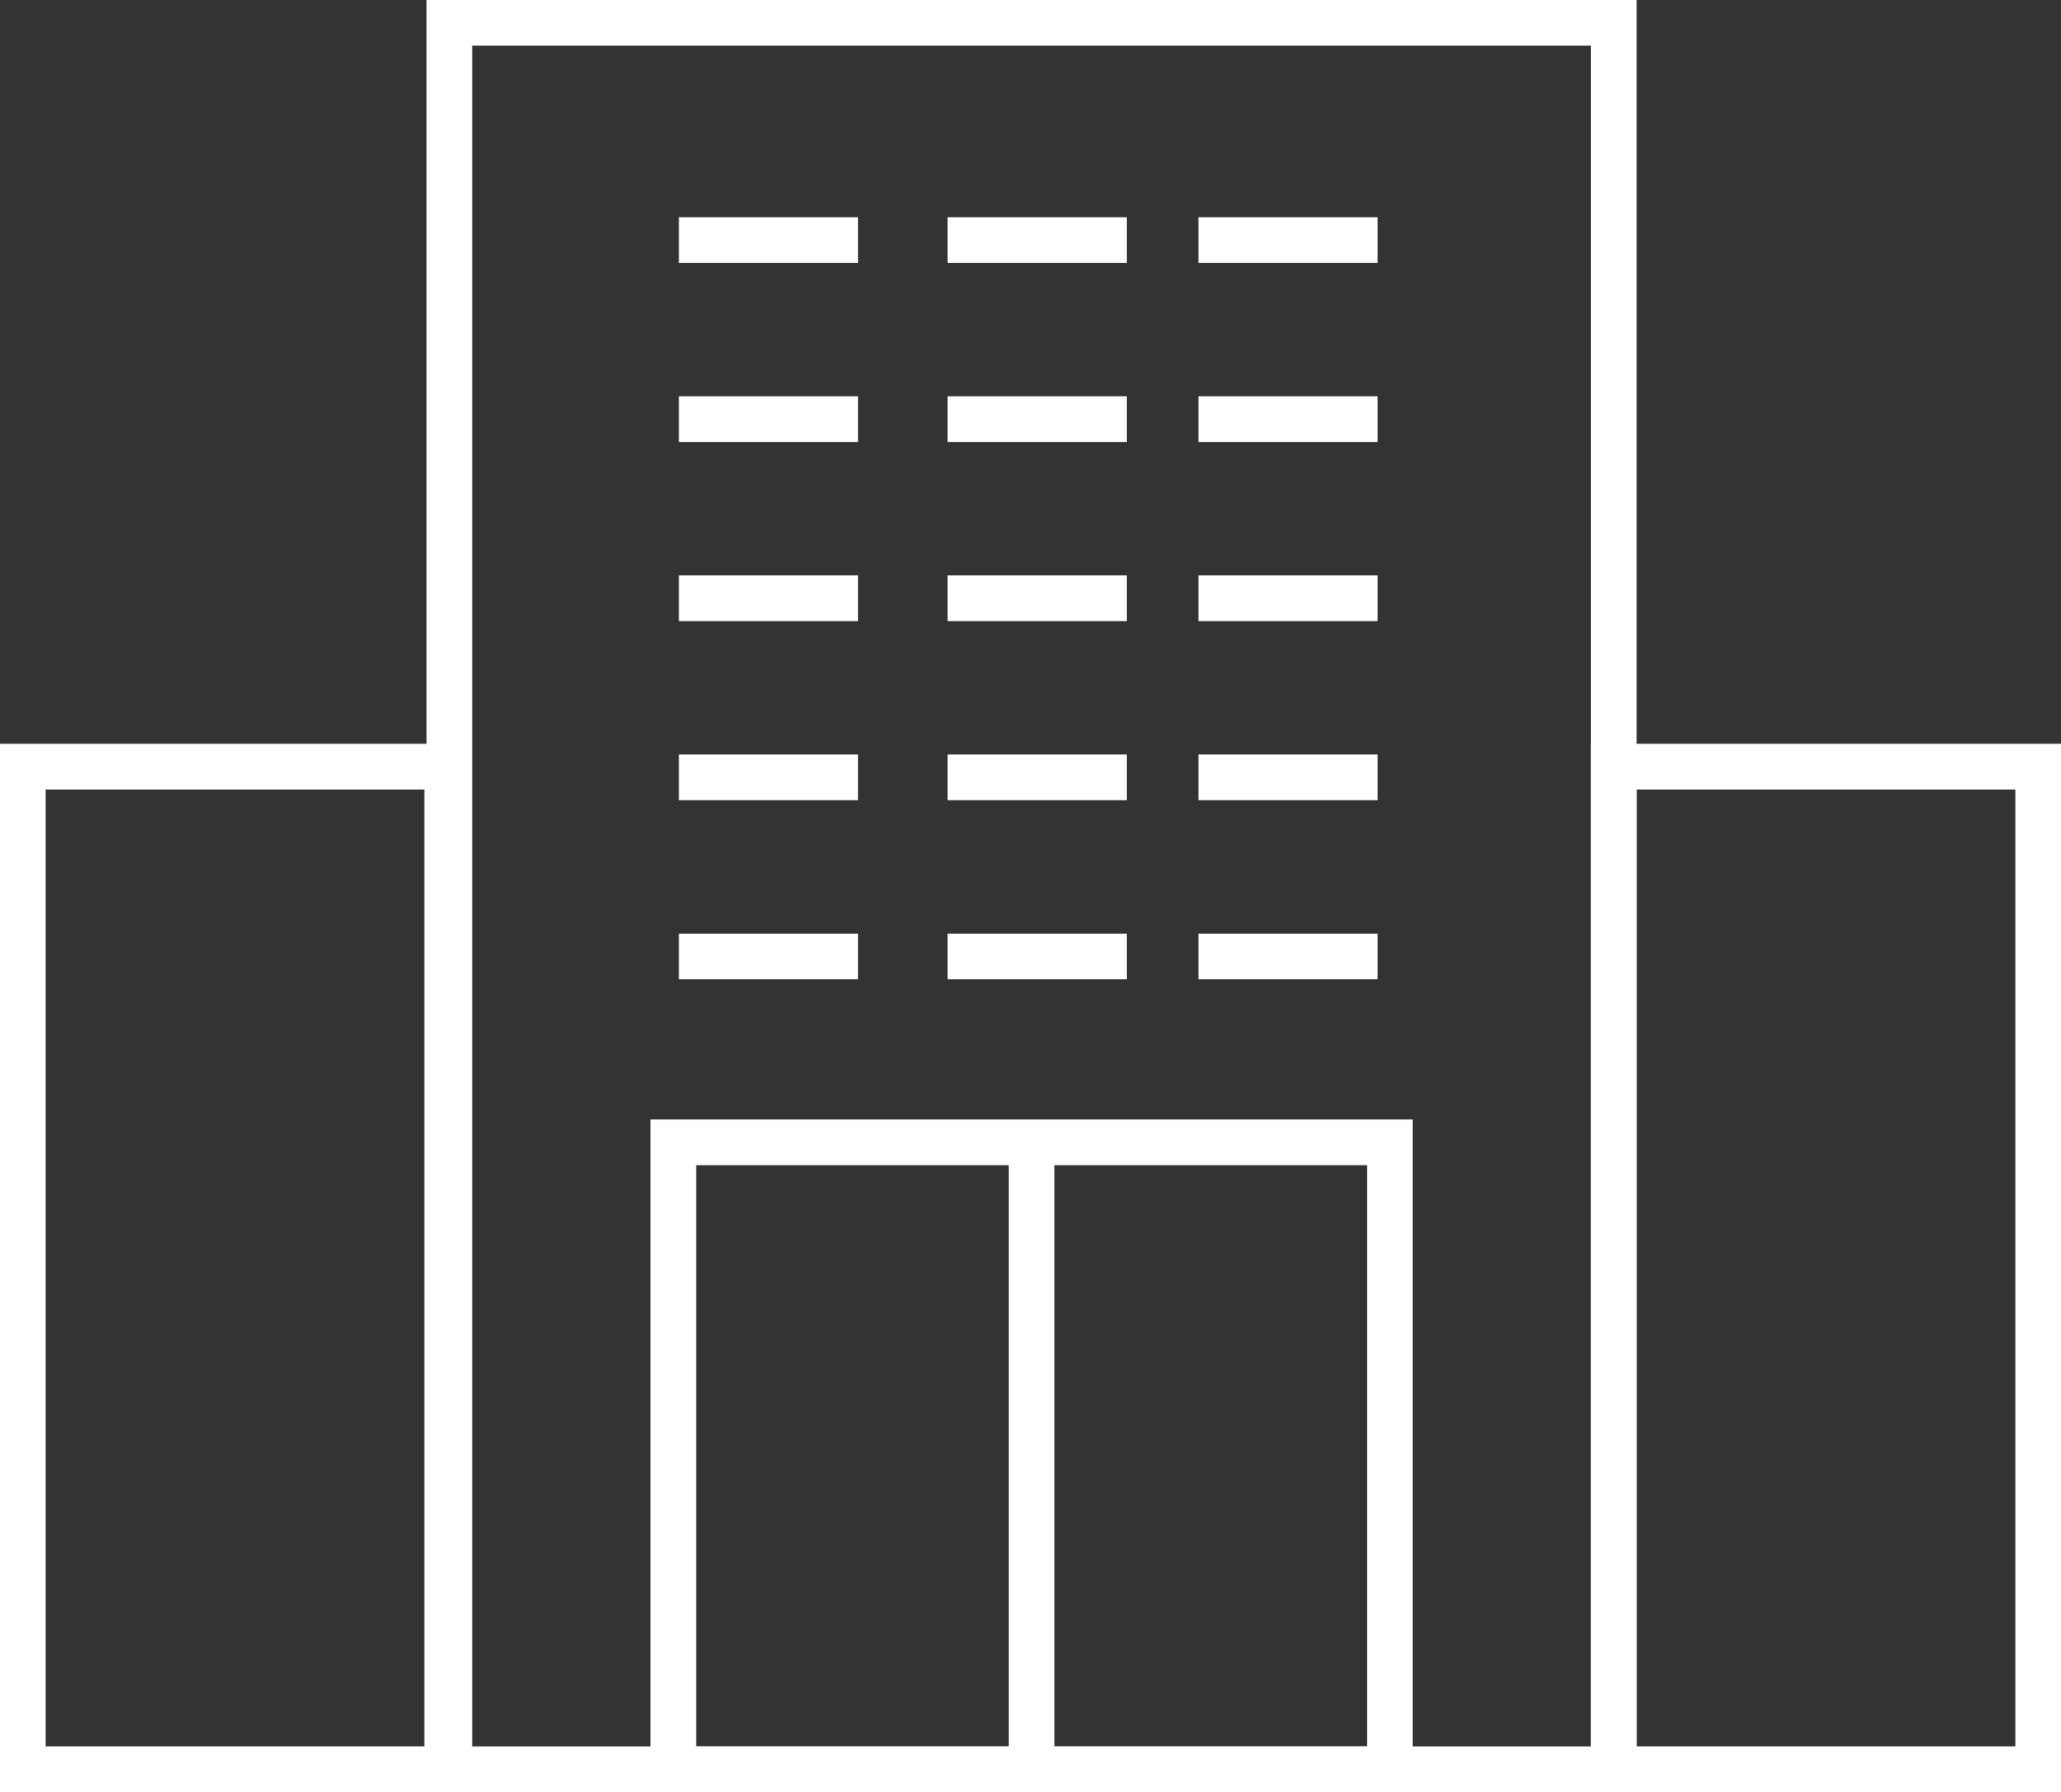 <svg xmlns="http://www.w3.org/2000/svg" width="67.678" height="58.854" viewBox="0 0 67.678 58.854">
  <rect x="0" y="0" width="67.678" height="58.854" fill="#333333" stroke="none"/>
  <g id="グループ_1810" data-name="グループ 1810" transform="translate(-1509.921 -2170.335)">
    <rect id="長方形_1302" data-name="長方形 1302" width="13.934" height="32.926" transform="translate(1562.915 2195.513)" fill="none" stroke="#fff" stroke-miterlimit="10" stroke-width="1.5"/>
    <g id="グループ_1807" data-name="グループ 1807" transform="translate(1524.678 2171.085)">
      <rect id="長方形_1300" data-name="長方形 1300" width="38.236" height="57.355" fill="none" stroke="#fff" stroke-miterlimit="10" stroke-width="1.5"/>
      <g id="グループ_1800" data-name="グループ 1800" transform="translate(7.353 36.766)">
        <rect id="長方形_1303" data-name="長方形 1303" width="23.53" height="20.589" fill="none" stroke="#fff" stroke-miterlimit="10" stroke-width="1.5"/>
        <line id="線_71" data-name="線 71" y2="20.589" transform="translate(11.765)" fill="none" stroke="#fff" stroke-miterlimit="10" stroke-width="1.5"/>
      </g>
      <g id="グループ_1806" data-name="グループ 1806" transform="translate(7.537 7.133)">
        <g id="グループ_1802" data-name="グループ 1802">
          <line id="線_84" data-name="線 84" x2="5.883" fill="none" stroke="#fff" stroke-miterlimit="10" stroke-width="1.5"/>
          <line id="線_85" data-name="線 85" x1="5.883" transform="translate(8.824)" fill="none" stroke="#fff" stroke-miterlimit="10" stroke-width="1.5"/>
          <line id="線_86" data-name="線 86" x2="5.883" transform="translate(0 5.882)" fill="none" stroke="#fff" stroke-miterlimit="10" stroke-width="1.5"/>
          <line id="線_87" data-name="線 87" x1="5.883" transform="translate(8.824 5.882)" fill="none" stroke="#fff" stroke-miterlimit="10" stroke-width="1.5"/>
          <line id="線_88" data-name="線 88" x2="5.883" transform="translate(0 11.765)" fill="none" stroke="#fff" stroke-miterlimit="10" stroke-width="1.5"/>
          <line id="線_89" data-name="線 89" x1="5.883" transform="translate(8.824 11.765)" fill="none" stroke="#fff" stroke-miterlimit="10" stroke-width="1.5"/>
          <line id="線_90" data-name="線 90" x2="5.883" transform="translate(0 17.647)" fill="none" stroke="#fff" stroke-miterlimit="10" stroke-width="1.5"/>
          <line id="線_91" data-name="線 91" x1="5.883" transform="translate(8.824 17.647)" fill="none" stroke="#fff" stroke-miterlimit="10" stroke-width="1.5"/>
          <line id="線_92" data-name="線 92" x2="5.883" transform="translate(0 23.53)" fill="none" stroke="#fff" stroke-miterlimit="10" stroke-width="1.5"/>
          <line id="線_93" data-name="線 93" x1="5.883" transform="translate(8.824 23.53)" fill="none" stroke="#fff" stroke-miterlimit="10" stroke-width="1.5"/>
        </g>
        <g id="グループ_1805" data-name="グループ 1805" transform="translate(17.059)">
          <line id="線_84-2" data-name="線 84" x2="5.883" fill="none" stroke="#fff" stroke-miterlimit="10" stroke-width="1.5"/>
          <line id="線_86-2" data-name="線 86" x2="5.883" transform="translate(0 5.882)" fill="none" stroke="#fff" stroke-miterlimit="10" stroke-width="1.5"/>
          <line id="線_88-2" data-name="線 88" x2="5.883" transform="translate(0 11.765)" fill="none" stroke="#fff" stroke-miterlimit="10" stroke-width="1.5"/>
          <line id="線_90-2" data-name="線 90" x2="5.883" transform="translate(0 17.647)" fill="none" stroke="#fff" stroke-miterlimit="10" stroke-width="1.5"/>
          <line id="線_92-2" data-name="線 92" x2="5.883" transform="translate(0 23.53)" fill="none" stroke="#fff" stroke-miterlimit="10" stroke-width="1.5"/>
        </g>
      </g>
    </g>
    <rect id="長方形_1304" data-name="長方形 1304" width="13.934" height="32.926" transform="translate(1510.671 2195.513)" fill="none" stroke="#fff" stroke-miterlimit="10" stroke-width="1.5"/>
  </g>
</svg>
